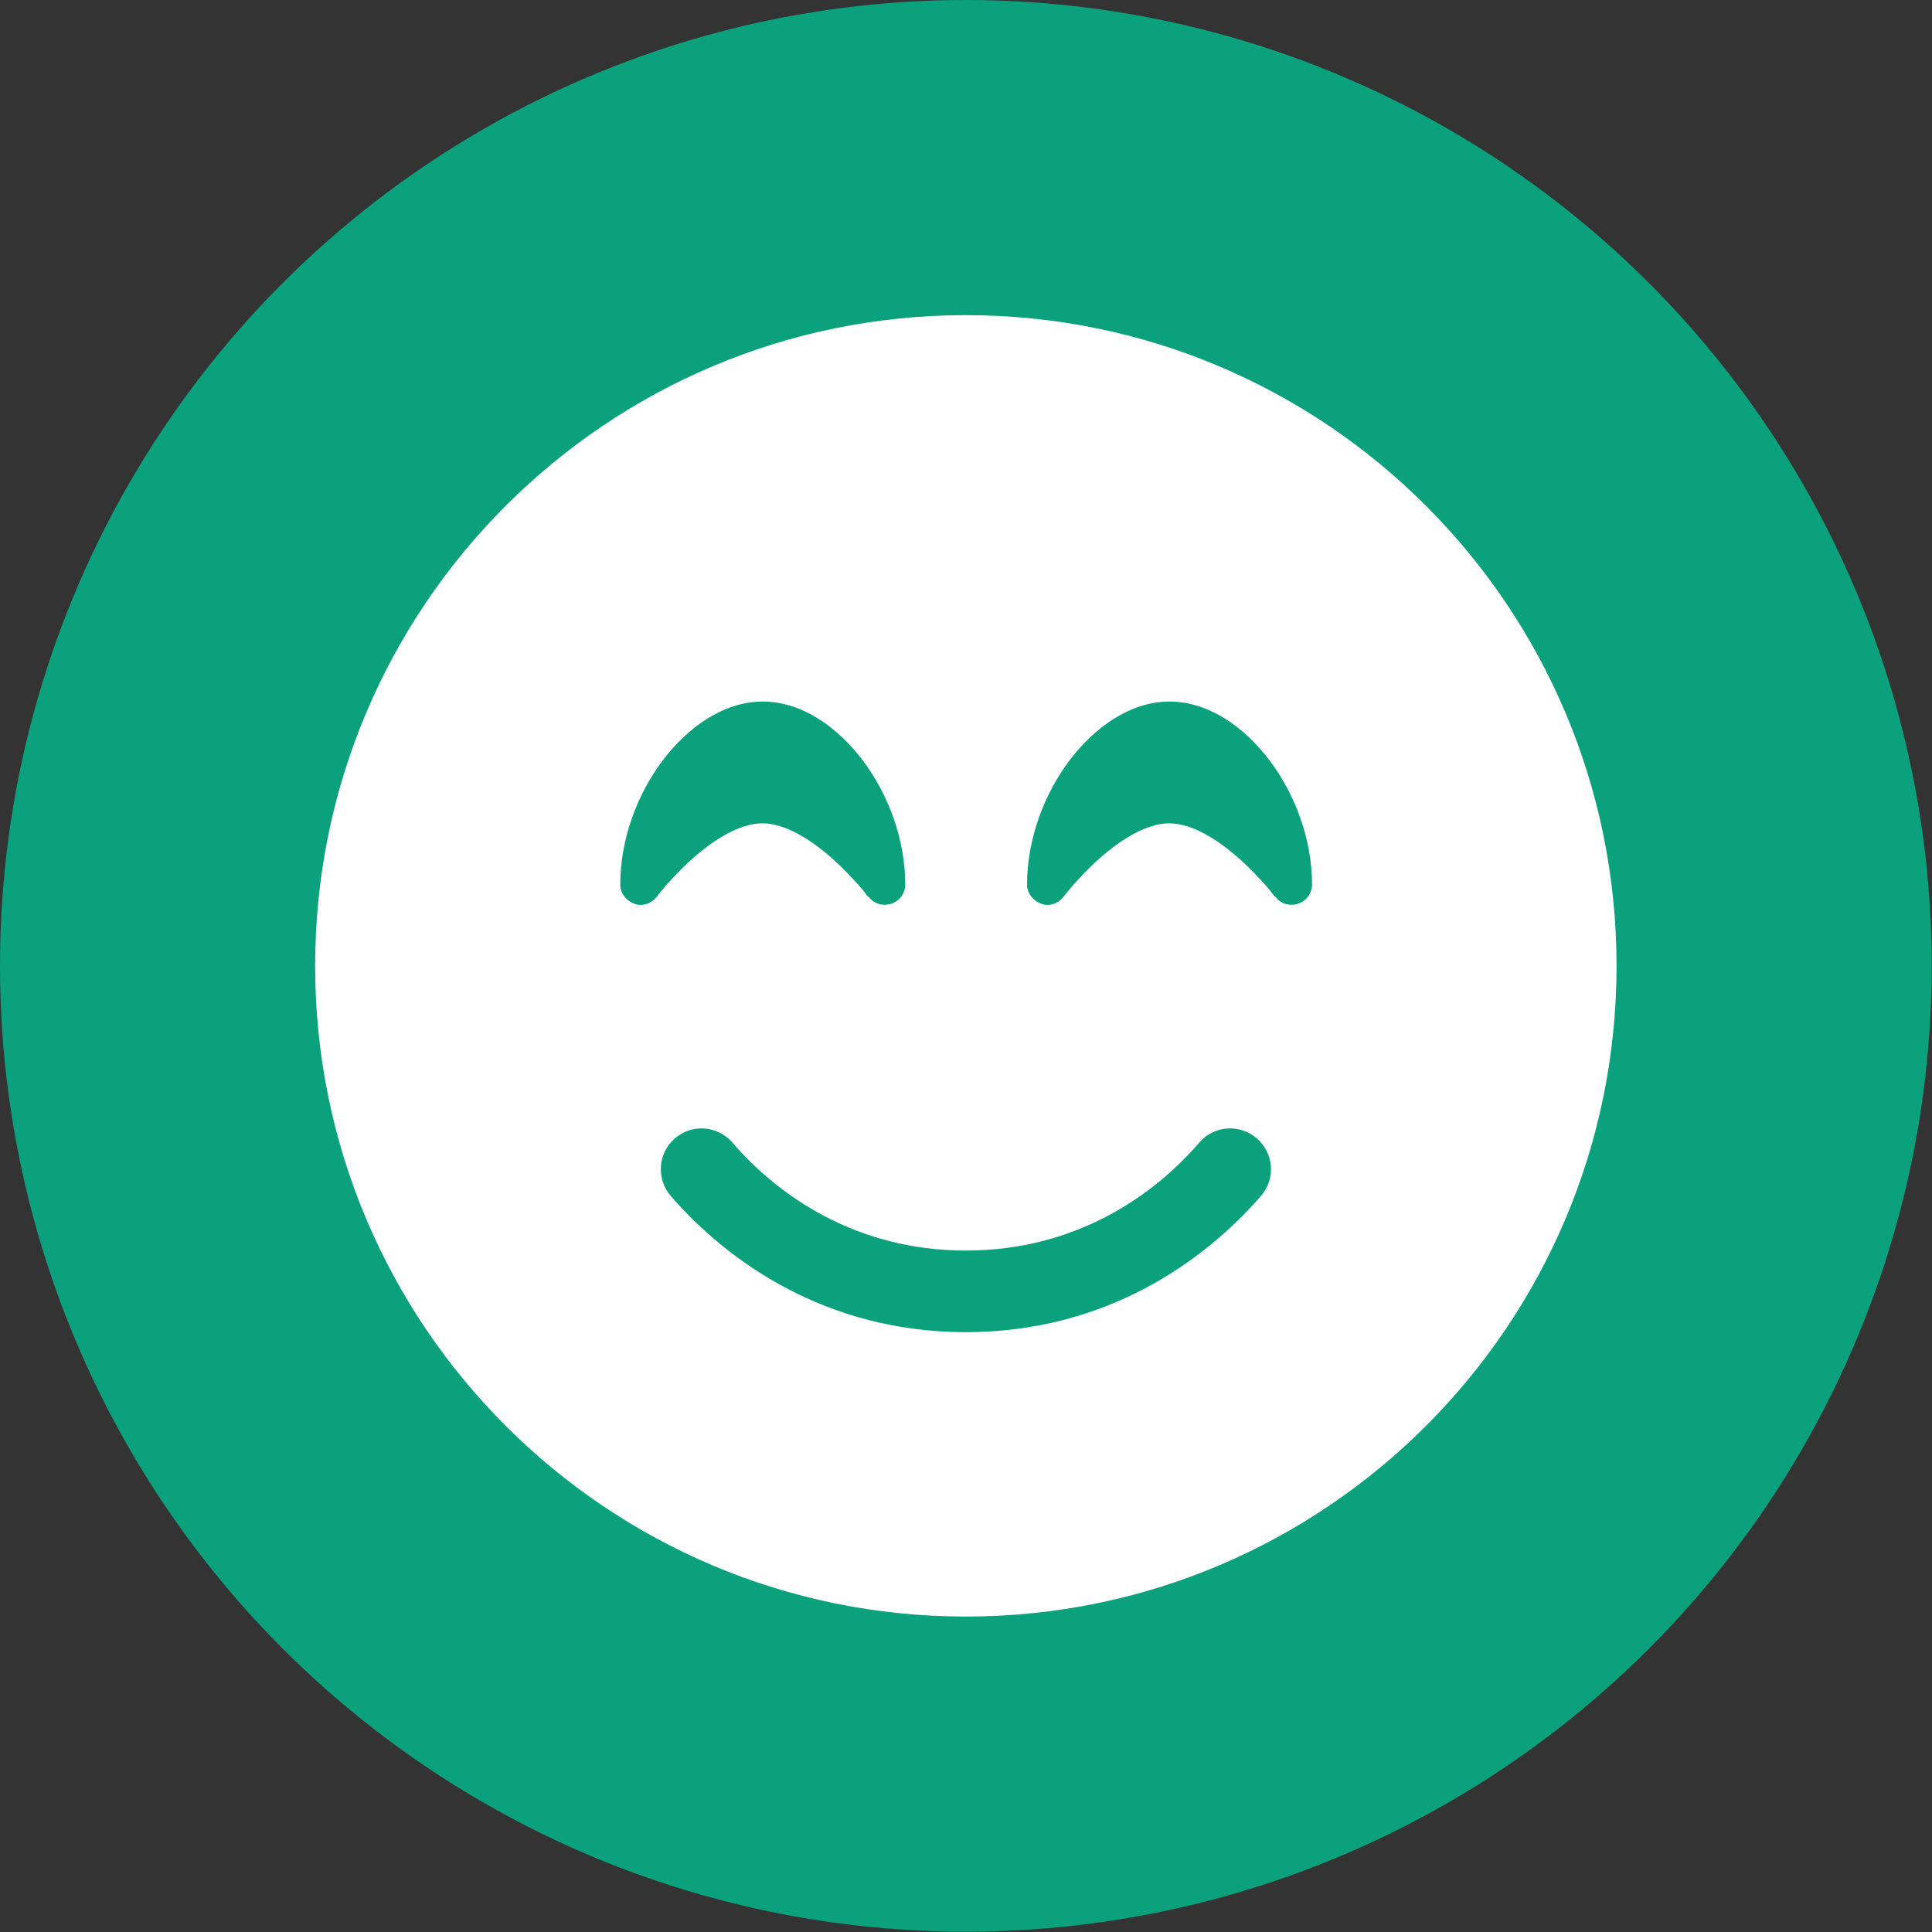 <?xml version="1.0" encoding="UTF-8"?>
<svg id="Layer_2" data-name="Layer 2" xmlns="http://www.w3.org/2000/svg" viewBox="0 0 63.45 63.45">
  <rect x="0" y="0" width="63.45" height="63.45" fill="#333333" stroke="none"/>
  <defs>
    <style>
      .cls-1 {
        fill: #fff;
      }

      .cls-2 {
        fill: #0ca17d;
      }
    </style>
  </defs>
  <g id="Layer_1-2" data-name="Layer 1">
    <g>
      <circle class="cls-2" cx="31.72" cy="31.72" r="31.72"/>
      <path class="cls-1" d="M31.72,53.09c11.8,0,21.37-9.57,21.37-21.37s-9.57-21.37-21.37-21.37S10.35,19.92,10.35,31.72s9.57,21.37,21.37,21.37ZM24.05,37.52c1.49,1.73,4.05,3.55,7.67,3.55s6.18-1.82,7.67-3.55c.48-.56,1.33-.62,1.89-.13s.62,1.33.13,1.89c-1.86,2.14-5.09,4.47-9.69,4.47s-7.83-2.33-9.69-4.47c-.48-.56-.43-1.4.13-1.89s1.4-.43,1.89.13ZM28.51,29.45h0l-.02-.02s-.03-.04-.06-.08c-.05-.07-.13-.17-.23-.28-.21-.23-.5-.55-.85-.86-.73-.65-1.57-1.17-2.31-1.17s-1.58.52-2.31,1.17c-.35.31-.64.63-.85.86-.1.12-.18.22-.23.28-.03.03-.05.06-.06.08l-.02.02h0c-.18.23-.48.33-.74.23s-.46-.34-.46-.63c0-1.49.56-2.97,1.39-4.07.82-1.09,2-1.94,3.29-1.94s2.47.85,3.29,1.94c.83,1.1,1.39,2.58,1.39,4.07,0,.28-.18.54-.46.63s-.58,0-.74-.23h0ZM41.87,29.45h0l-.02-.02s-.03-.04-.06-.08c-.05-.07-.13-.17-.23-.28-.21-.23-.5-.55-.85-.86-.73-.65-1.57-1.17-2.31-1.17s-1.58.52-2.31,1.17c-.35.31-.64.63-.85.86-.1.12-.18.22-.23.28-.03.03-.05.06-.06.08l-.02.02h0c-.18.23-.48.33-.74.23s-.46-.34-.46-.63c0-1.49.56-2.97,1.39-4.07.82-1.09,2-1.94,3.29-1.94s2.47.85,3.29,1.94c.83,1.1,1.39,2.58,1.39,4.07,0,.28-.18.54-.46.63s-.58,0-.74-.23h0Z"/>
    </g>
  </g>
</svg>